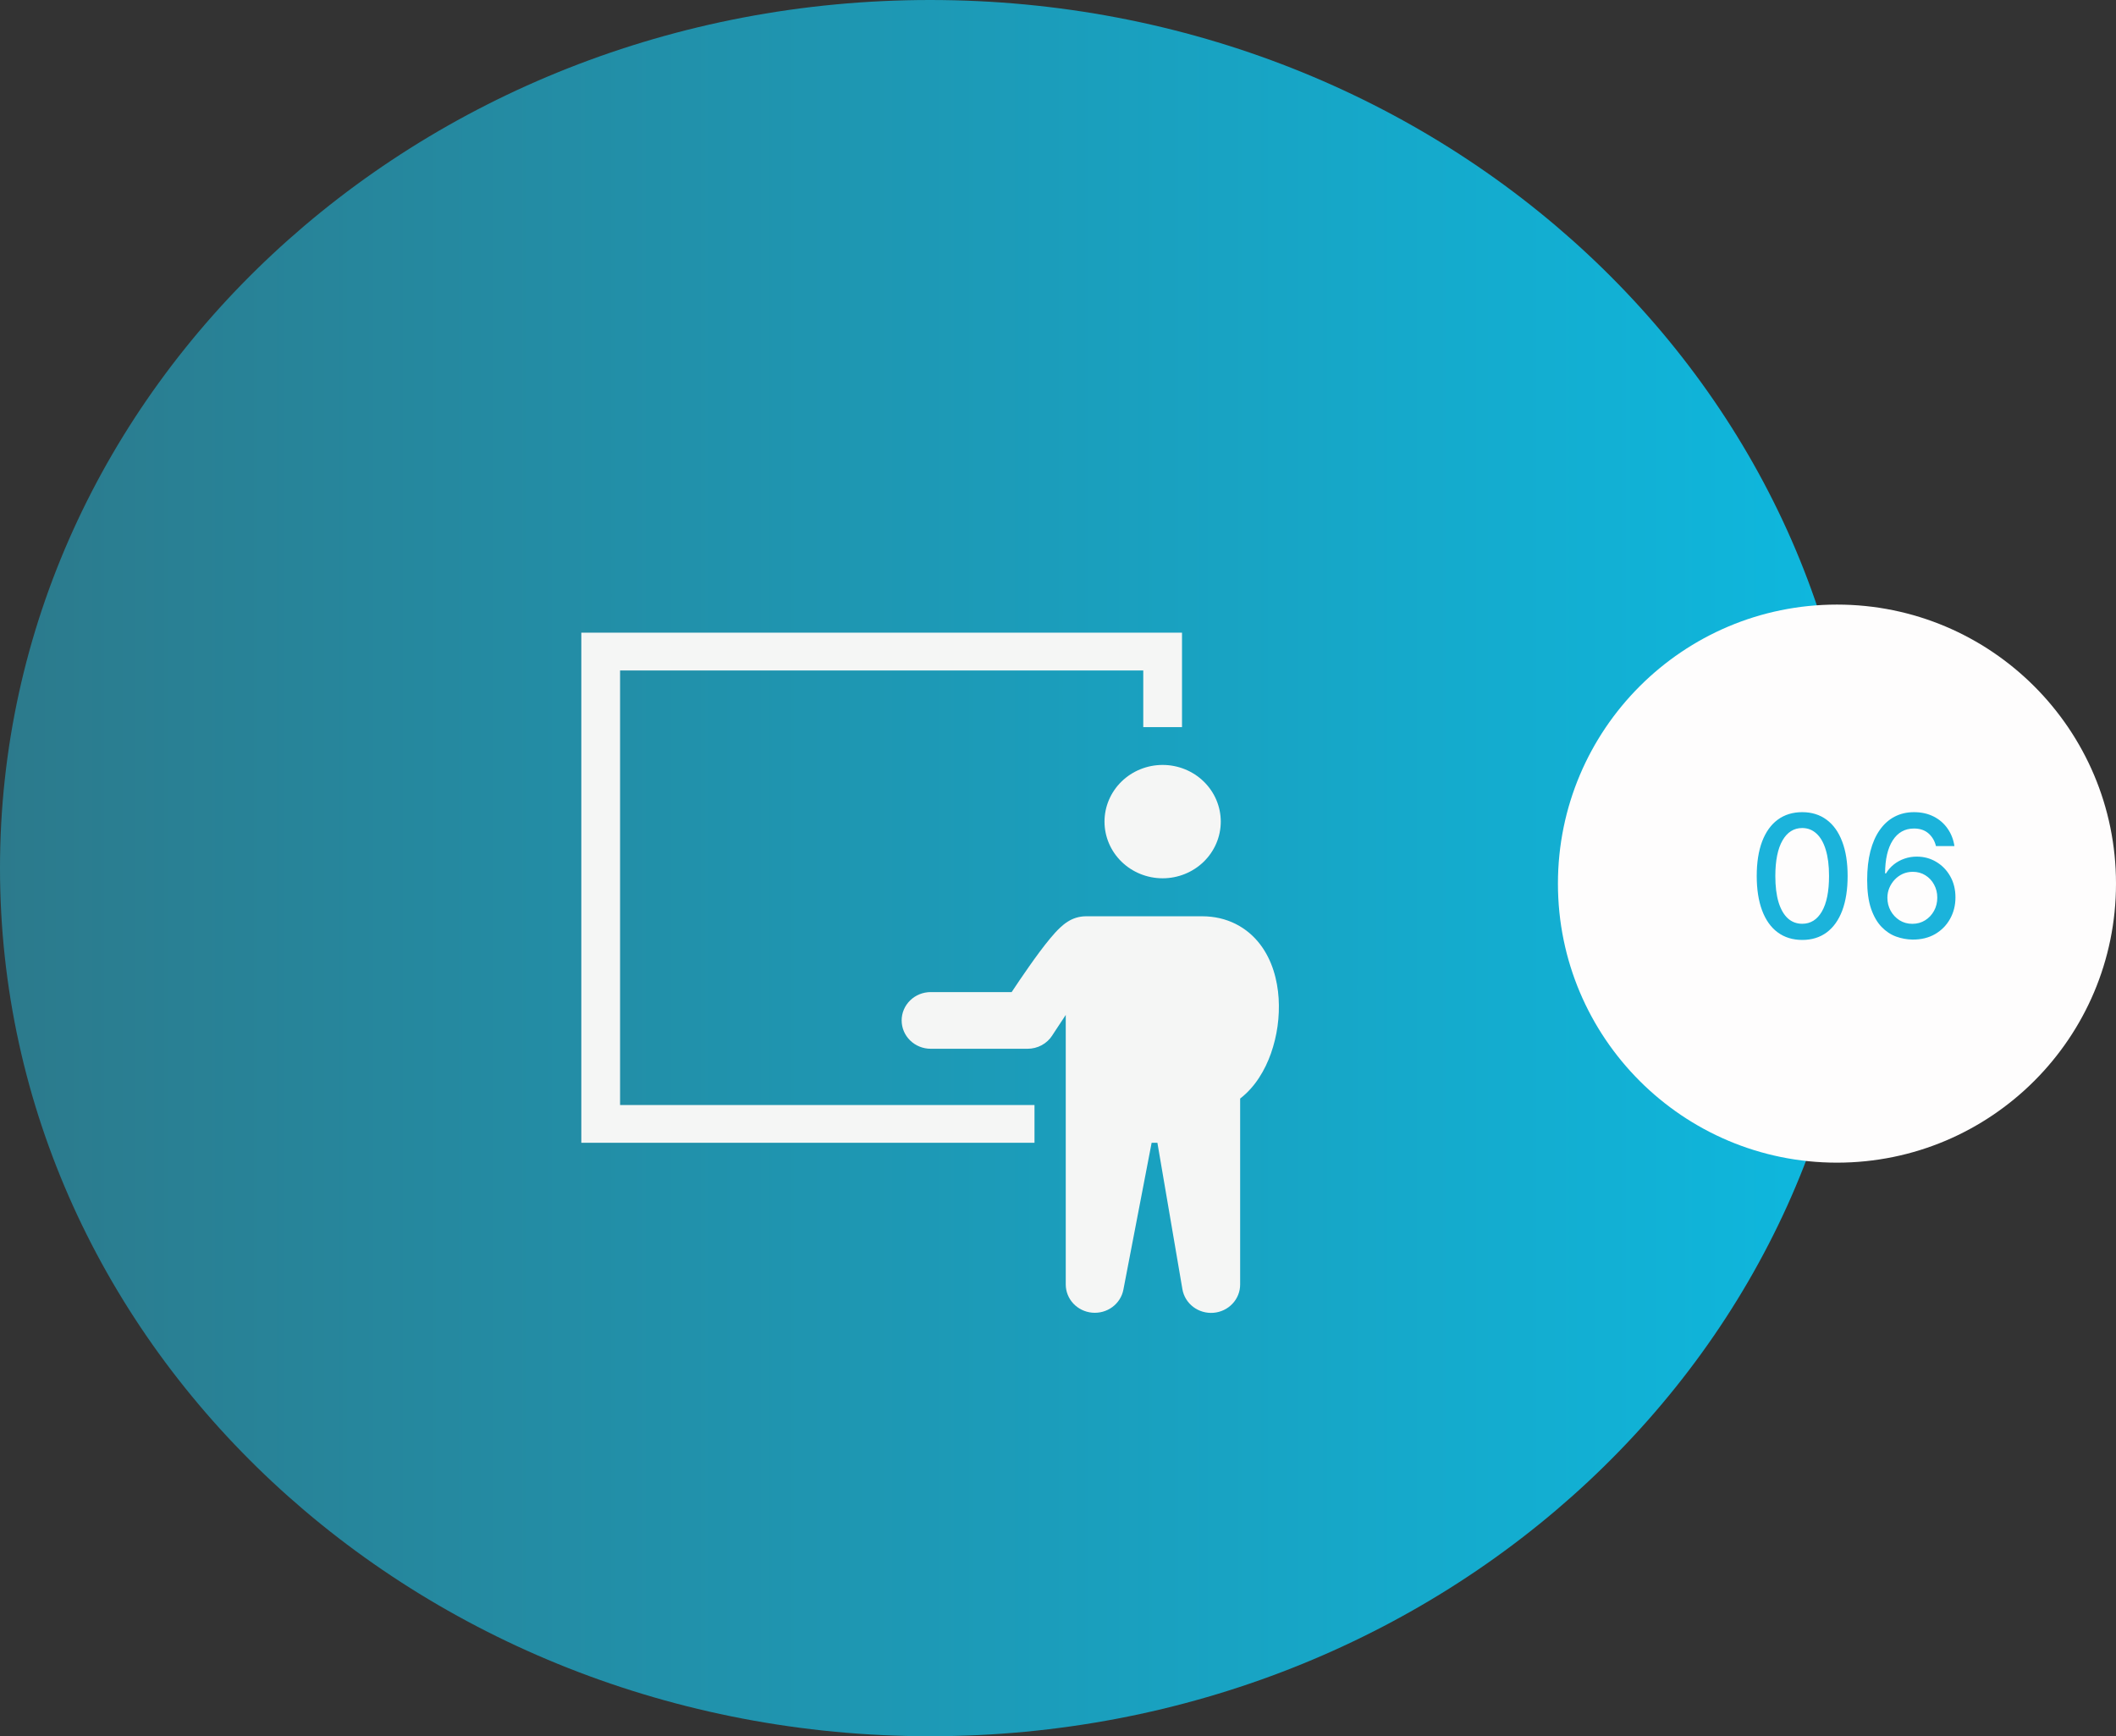 <svg width="273" height="224" viewBox="0 0 273 224" fill="none" xmlns="http://www.w3.org/2000/svg">
<rect x="0" y="0" width="273" height="224" fill="#333333" stroke="none"/>
<path d="M240 112C240 173.856 186.274 224 120 224C53.726 224 0 173.856 0 112C0 50.144 53.726 0 120 0C186.274 0 240 50.144 240 112Z" fill="url(#paint0_linear_57_68)"/>
<circle cx="237" cy="114" r="36" fill="#FEFDFD"/>
<path d="M232.516 121.266C231.281 121.26 230.227 120.935 229.352 120.289C228.477 119.643 227.807 118.703 227.344 117.469C226.88 116.234 226.648 114.747 226.648 113.008C226.648 111.273 226.88 109.792 227.344 108.562C227.813 107.333 228.484 106.396 229.359 105.75C230.24 105.104 231.292 104.781 232.516 104.781C233.74 104.781 234.789 105.107 235.664 105.758C236.539 106.404 237.208 107.341 237.672 108.57C238.141 109.794 238.375 111.273 238.375 113.008C238.375 114.753 238.143 116.242 237.68 117.477C237.216 118.706 236.547 119.646 235.672 120.297C234.797 120.943 233.745 121.266 232.516 121.266ZM232.516 119.18C233.599 119.18 234.445 118.651 235.055 117.594C235.669 116.536 235.977 115.008 235.977 113.008C235.977 111.68 235.836 110.557 235.555 109.641C235.279 108.719 234.88 108.021 234.359 107.547C233.844 107.068 233.229 106.828 232.516 106.828C231.438 106.828 230.591 107.359 229.977 108.422C229.362 109.484 229.052 111.013 229.047 113.008C229.047 114.341 229.185 115.469 229.461 116.391C229.742 117.307 230.141 118.003 230.656 118.477C231.172 118.945 231.792 119.18 232.516 119.18ZM246.732 121.219C246.019 121.208 245.316 121.078 244.623 120.828C243.936 120.578 243.311 120.161 242.748 119.578C242.186 118.995 241.735 118.211 241.396 117.227C241.063 116.242 240.896 115.013 240.896 113.539C240.896 112.143 241.035 110.904 241.311 109.82C241.592 108.737 241.995 107.823 242.521 107.078C243.048 106.328 243.683 105.758 244.428 105.367C245.173 104.977 246.008 104.781 246.936 104.781C247.889 104.781 248.735 104.969 249.475 105.344C250.214 105.719 250.813 106.237 251.271 106.898C251.735 107.56 252.029 108.312 252.154 109.156H249.771C249.61 108.49 249.29 107.945 248.811 107.523C248.331 107.102 247.706 106.891 246.936 106.891C245.764 106.891 244.85 107.401 244.193 108.422C243.542 109.443 243.214 110.862 243.209 112.68H243.326C243.602 112.227 243.941 111.841 244.342 111.523C244.748 111.201 245.201 110.953 245.701 110.781C246.206 110.604 246.738 110.516 247.295 110.516C248.222 110.516 249.061 110.742 249.811 111.195C250.566 111.643 251.167 112.263 251.615 113.055C252.063 113.846 252.287 114.753 252.287 115.773C252.287 116.794 252.055 117.719 251.592 118.547C251.133 119.375 250.488 120.031 249.654 120.516C248.821 120.995 247.847 121.229 246.732 121.219ZM246.725 119.187C247.339 119.187 247.889 119.036 248.373 118.734C248.857 118.432 249.24 118.026 249.521 117.516C249.803 117.005 249.943 116.435 249.943 115.805C249.943 115.19 249.805 114.63 249.529 114.125C249.258 113.62 248.883 113.219 248.404 112.922C247.93 112.625 247.389 112.477 246.779 112.477C246.316 112.477 245.886 112.565 245.49 112.742C245.1 112.919 244.756 113.164 244.459 113.477C244.162 113.789 243.928 114.148 243.756 114.555C243.589 114.956 243.506 115.38 243.506 115.828C243.506 116.427 243.644 116.982 243.92 117.492C244.201 118.003 244.584 118.414 245.068 118.727C245.558 119.034 246.11 119.187 246.725 119.187Z" fill="#1BB3DB"/>
<path fill-rule="evenodd" clip-rule="evenodd" d="M75 81.625H152.5V93.812H147.5V86.5H80V142.562H133.467V147.438H75V81.625ZM150 113.312C151.989 113.312 153.897 112.542 155.303 111.171C156.71 109.799 157.5 107.939 157.5 106C157.5 104.061 156.71 102.201 155.303 100.829C153.897 99.458 151.989 98.688 150 98.688C148.011 98.688 146.103 99.458 144.697 100.829C143.29 102.201 142.5 104.061 142.5 106C142.5 107.939 143.29 109.799 144.697 111.171C146.103 112.542 148.011 113.312 150 113.312ZM155.077 118.212C158.325 118.212 160.895 119.635 162.577 121.834C164.15 123.894 164.815 126.441 164.965 128.793C165.114 131.206 164.776 133.624 163.973 135.911C163.223 138.031 161.955 140.225 160 141.729V165.719C160.002 166.637 159.649 167.523 159.011 168.199C158.374 168.876 157.499 169.294 156.56 169.37C155.621 169.445 154.687 169.174 153.944 168.609C153.201 168.044 152.703 167.227 152.55 166.321L149.325 147.438H148.58L144.935 166.392C144.762 167.286 144.253 168.085 143.507 168.633C142.762 169.181 141.833 169.438 140.903 169.354C139.974 169.27 139.11 168.851 138.48 168.179C137.851 167.506 137.501 166.629 137.5 165.719V130.943C137 131.685 136.507 132.432 136.02 133.183L135.825 133.483L135.775 133.561L135.763 133.583C135.426 134.11 134.956 134.545 134.399 134.847C133.842 135.148 133.215 135.306 132.578 135.306H120.078C119.083 135.306 118.129 134.921 117.426 134.235C116.723 133.549 116.328 132.62 116.328 131.65C116.328 130.68 116.723 129.75 117.426 129.064C118.129 128.379 119.083 127.994 120.078 127.994H130.52C131.128 127.077 131.928 125.888 132.768 124.693C133.643 123.448 134.608 122.129 135.468 121.095C135.885 120.591 136.353 120.064 136.823 119.633C137.053 119.421 137.372 119.145 137.762 118.902C138.45 118.459 139.254 118.22 140.077 118.214L155.077 118.212Z" fill="#F5F6F5"/>
<defs>
<linearGradient id="paint0_linear_57_68" x1="254" y1="112" x2="-1.42341e-06" y2="112" gradientUnits="userSpaceOnUse">
<stop stop-color="#0CBCE4"/>
<stop offset="0" stop-color="#0CBCE4"/>
<stop offset="1" stop-color="#2C7A8C"/>
</linearGradient>
</defs>
</svg>
